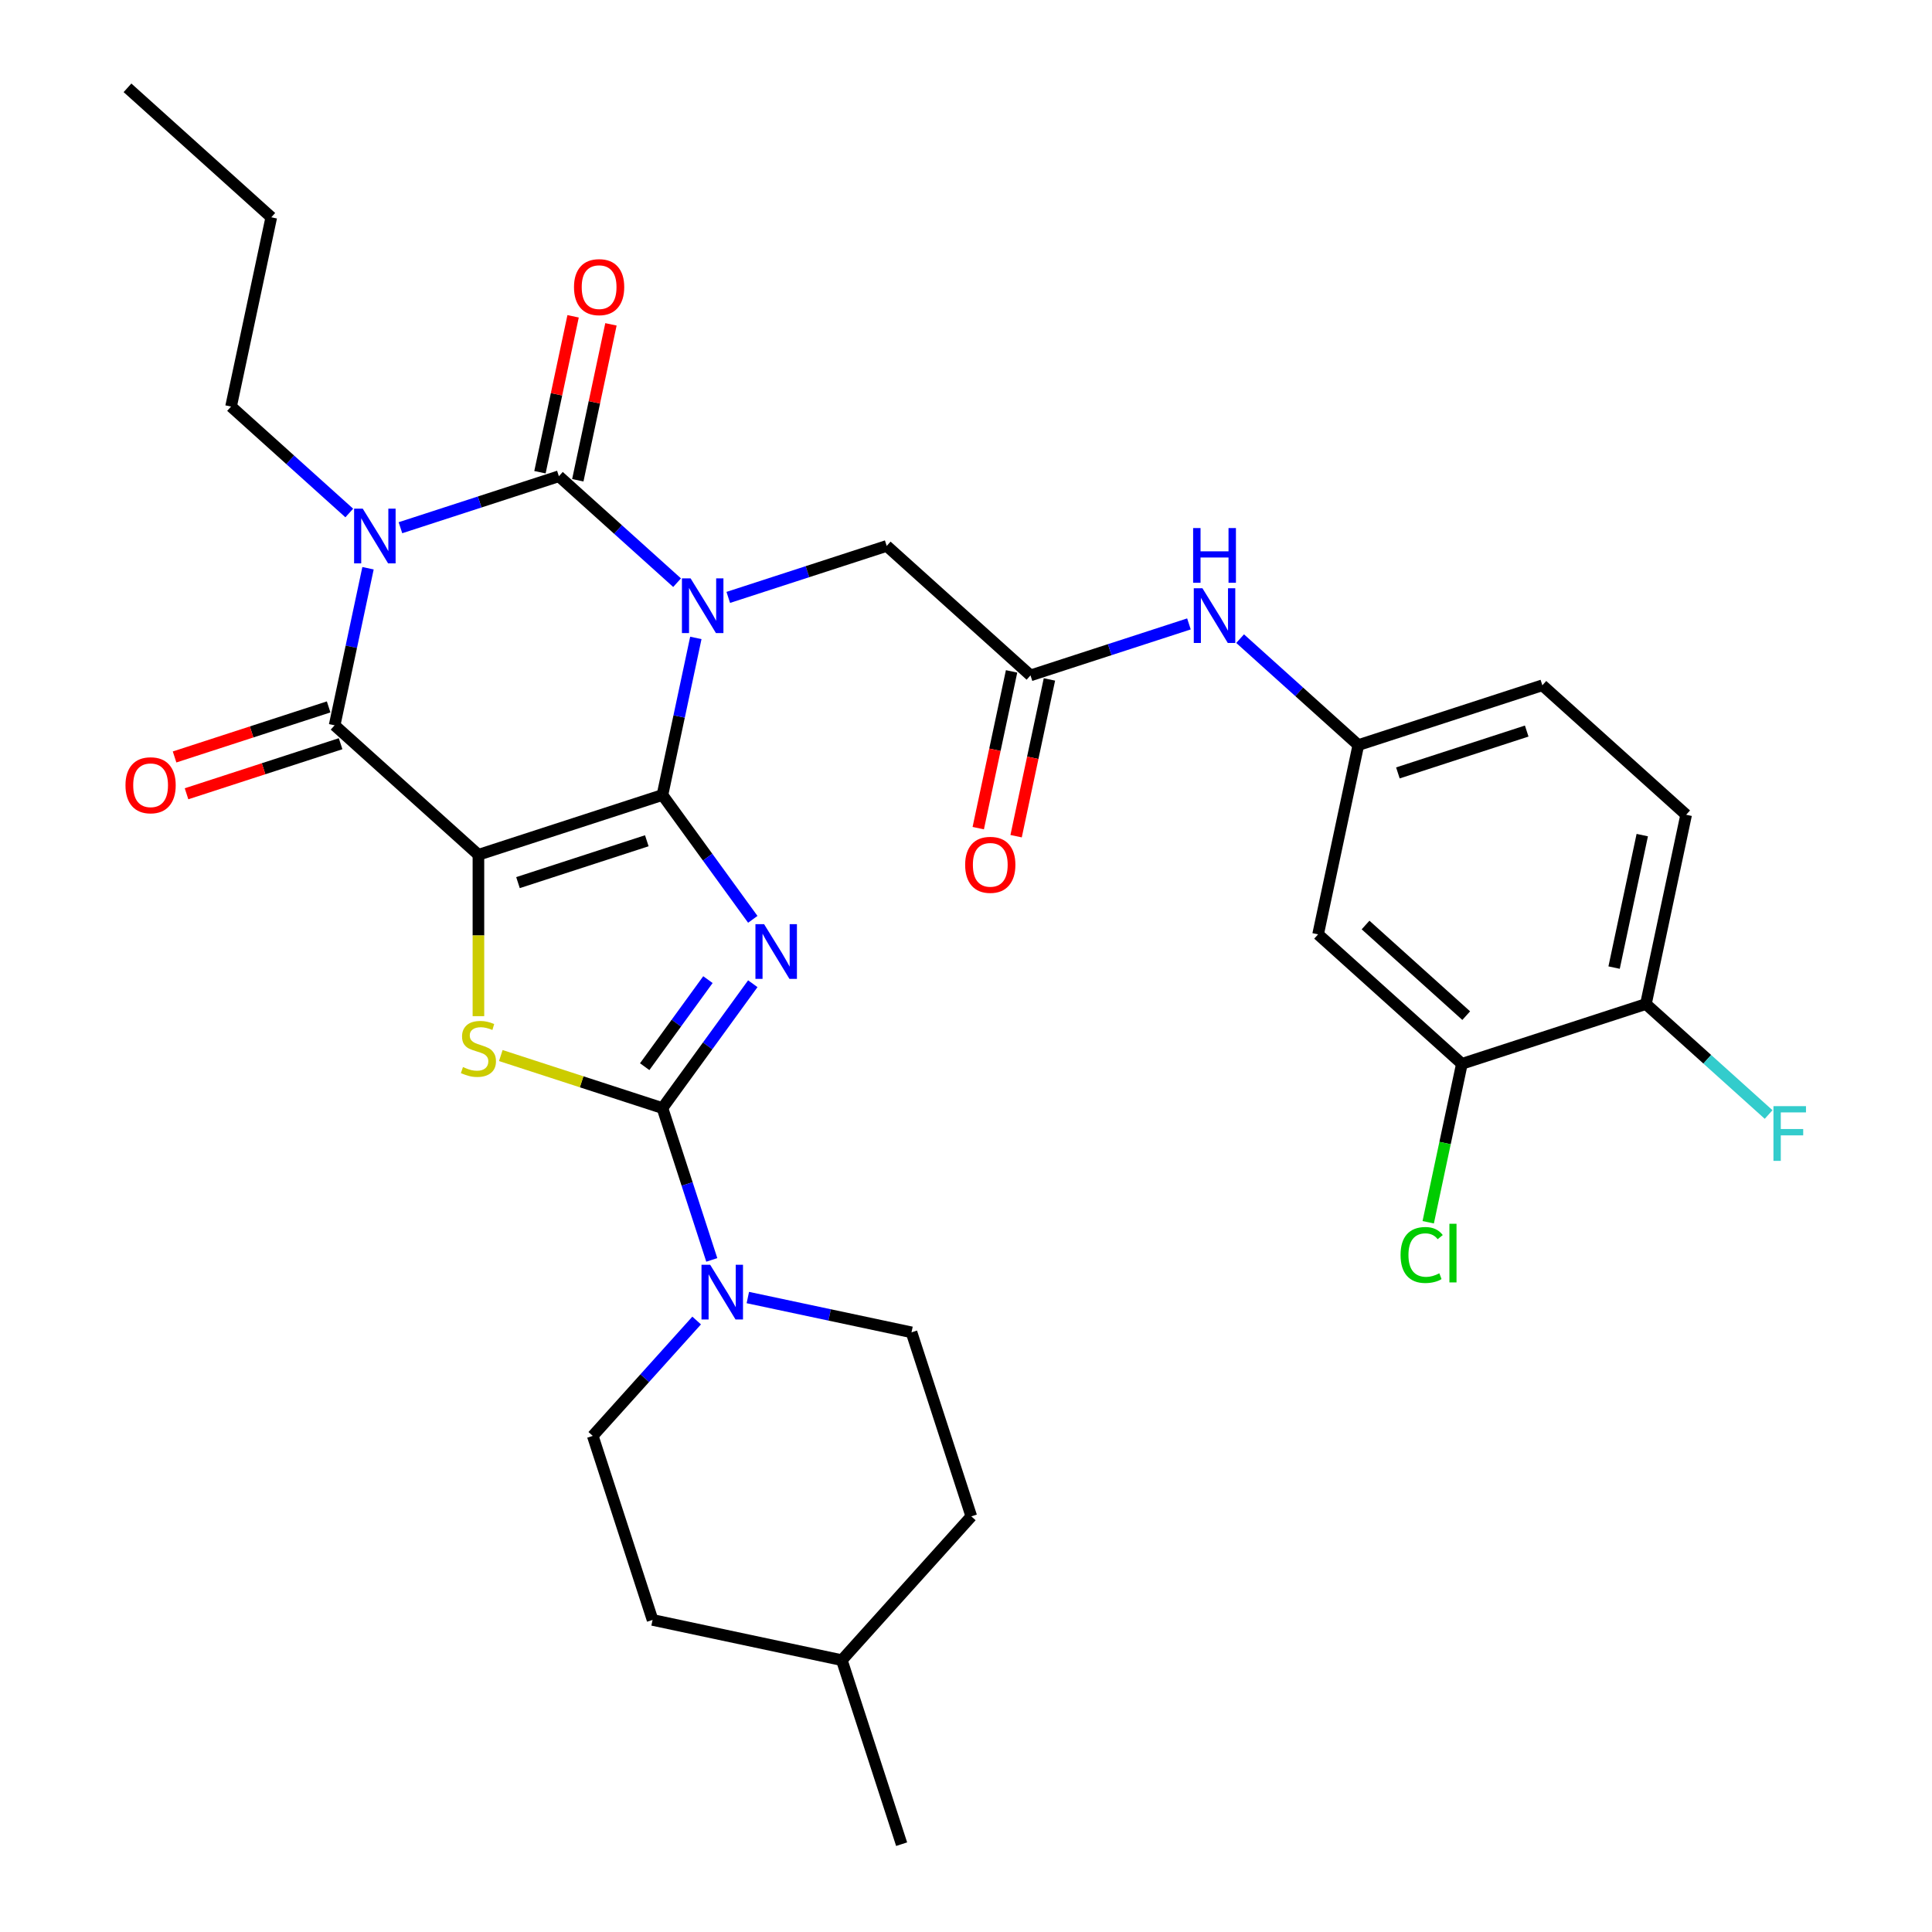 <?xml version='1.0' encoding='iso-8859-1'?>
<svg version='1.1' baseProfile='full'
              xmlns='http://www.w3.org/2000/svg'
                      xmlns:rdkit='http://www.rdkit.org/xml'
                      xmlns:xlink='http://www.w3.org/1999/xlink'
                  xml:space='preserve'
width='1000px' height='1000px' viewBox='0 0 1000 1000'>
<!-- END OF HEADER -->
<rect style='opacity:1.0;fill:#FFFFFF;stroke:none' width='1000' height='1000' x='0' y='0'> </rect>
<path class='bond-0' d='M 342.883,411.484 L 351.524,370.834' style='fill:none;fill-rule:evenodd;stroke:#000000;stroke-width:6px;stroke-linecap:butt;stroke-linejoin:miter;stroke-opacity:1' />
<path class='bond-0' d='M 351.524,370.834 L 360.164,330.183' style='fill:none;fill-rule:evenodd;stroke:#0000FF;stroke-width:6px;stroke-linecap:butt;stroke-linejoin:miter;stroke-opacity:1' />
<path class='bond-1' d='M 342.883,411.484 L 247.631,442.434' style='fill:none;fill-rule:evenodd;stroke:#000000;stroke-width:6px;stroke-linecap:butt;stroke-linejoin:miter;stroke-opacity:1' />
<path class='bond-1' d='M 334.785,435.177 L 268.109,456.842' style='fill:none;fill-rule:evenodd;stroke:#000000;stroke-width:6px;stroke-linecap:butt;stroke-linejoin:miter;stroke-opacity:1' />
<path class='bond-2' d='M 342.883,411.484 L 366.264,443.666' style='fill:none;fill-rule:evenodd;stroke:#000000;stroke-width:6px;stroke-linecap:butt;stroke-linejoin:miter;stroke-opacity:1' />
<path class='bond-2' d='M 366.264,443.666 L 389.645,475.847' style='fill:none;fill-rule:evenodd;stroke:#0000FF;stroke-width:6px;stroke-linecap:butt;stroke-linejoin:miter;stroke-opacity:1' />
<path class='bond-3' d='M 350.462,301.594 L 319.87,274.049' style='fill:none;fill-rule:evenodd;stroke:#0000FF;stroke-width:6px;stroke-linecap:butt;stroke-linejoin:miter;stroke-opacity:1' />
<path class='bond-3' d='M 319.87,274.049 L 289.277,246.503' style='fill:none;fill-rule:evenodd;stroke:#000000;stroke-width:6px;stroke-linecap:butt;stroke-linejoin:miter;stroke-opacity:1' />
<path class='bond-9' d='M 376.95,309.216 L 417.954,295.893' style='fill:none;fill-rule:evenodd;stroke:#0000FF;stroke-width:6px;stroke-linecap:butt;stroke-linejoin:miter;stroke-opacity:1' />
<path class='bond-9' d='M 417.954,295.893 L 458.958,282.57' style='fill:none;fill-rule:evenodd;stroke:#000000;stroke-width:6px;stroke-linecap:butt;stroke-linejoin:miter;stroke-opacity:1' />
<path class='bond-6' d='M 247.631,442.434 L 173.202,375.418' style='fill:none;fill-rule:evenodd;stroke:#000000;stroke-width:6px;stroke-linecap:butt;stroke-linejoin:miter;stroke-opacity:1' />
<path class='bond-7' d='M 247.631,442.434 L 247.631,484.199' style='fill:none;fill-rule:evenodd;stroke:#000000;stroke-width:6px;stroke-linecap:butt;stroke-linejoin:miter;stroke-opacity:1' />
<path class='bond-7' d='M 247.631,484.199 L 247.631,525.964' style='fill:none;fill-rule:evenodd;stroke:#CCCC00;stroke-width:6px;stroke-linecap:butt;stroke-linejoin:miter;stroke-opacity:1' />
<path class='bond-5' d='M 389.645,509.175 L 366.264,541.356' style='fill:none;fill-rule:evenodd;stroke:#0000FF;stroke-width:6px;stroke-linecap:butt;stroke-linejoin:miter;stroke-opacity:1' />
<path class='bond-5' d='M 366.264,541.356 L 342.883,573.537' style='fill:none;fill-rule:evenodd;stroke:#000000;stroke-width:6px;stroke-linecap:butt;stroke-linejoin:miter;stroke-opacity:1' />
<path class='bond-5' d='M 366.425,507.055 L 350.059,529.582' style='fill:none;fill-rule:evenodd;stroke:#0000FF;stroke-width:6px;stroke-linecap:butt;stroke-linejoin:miter;stroke-opacity:1' />
<path class='bond-5' d='M 350.059,529.582 L 333.692,552.109' style='fill:none;fill-rule:evenodd;stroke:#000000;stroke-width:6px;stroke-linecap:butt;stroke-linejoin:miter;stroke-opacity:1' />
<path class='bond-11' d='M 299.074,248.585 L 307.651,208.234' style='fill:none;fill-rule:evenodd;stroke:#000000;stroke-width:6px;stroke-linecap:butt;stroke-linejoin:miter;stroke-opacity:1' />
<path class='bond-11' d='M 307.651,208.234 L 316.227,167.884' style='fill:none;fill-rule:evenodd;stroke:#FF0000;stroke-width:6px;stroke-linecap:butt;stroke-linejoin:miter;stroke-opacity:1' />
<path class='bond-11' d='M 279.481,244.421 L 288.057,204.07' style='fill:none;fill-rule:evenodd;stroke:#000000;stroke-width:6px;stroke-linecap:butt;stroke-linejoin:miter;stroke-opacity:1' />
<path class='bond-11' d='M 288.057,204.07 L 296.634,163.719' style='fill:none;fill-rule:evenodd;stroke:#FF0000;stroke-width:6px;stroke-linecap:butt;stroke-linejoin:miter;stroke-opacity:1' />
<path class='bond-33' d='M 289.277,246.503 L 248.273,259.826' style='fill:none;fill-rule:evenodd;stroke:#000000;stroke-width:6px;stroke-linecap:butt;stroke-linejoin:miter;stroke-opacity:1' />
<path class='bond-33' d='M 248.273,259.826 L 207.269,273.149' style='fill:none;fill-rule:evenodd;stroke:#0000FF;stroke-width:6px;stroke-linecap:butt;stroke-linejoin:miter;stroke-opacity:1' />
<path class='bond-4' d='M 190.483,294.116 L 181.842,334.767' style='fill:none;fill-rule:evenodd;stroke:#0000FF;stroke-width:6px;stroke-linecap:butt;stroke-linejoin:miter;stroke-opacity:1' />
<path class='bond-4' d='M 181.842,334.767 L 173.202,375.418' style='fill:none;fill-rule:evenodd;stroke:#000000;stroke-width:6px;stroke-linecap:butt;stroke-linejoin:miter;stroke-opacity:1' />
<path class='bond-21' d='M 180.781,265.527 L 150.189,237.982' style='fill:none;fill-rule:evenodd;stroke:#0000FF;stroke-width:6px;stroke-linecap:butt;stroke-linejoin:miter;stroke-opacity:1' />
<path class='bond-21' d='M 150.189,237.982 L 119.596,210.436' style='fill:none;fill-rule:evenodd;stroke:#000000;stroke-width:6px;stroke-linecap:butt;stroke-linejoin:miter;stroke-opacity:1' />
<path class='bond-8' d='M 342.883,573.537 L 355.65,612.831' style='fill:none;fill-rule:evenodd;stroke:#000000;stroke-width:6px;stroke-linecap:butt;stroke-linejoin:miter;stroke-opacity:1' />
<path class='bond-8' d='M 355.65,612.831 L 368.418,652.125' style='fill:none;fill-rule:evenodd;stroke:#0000FF;stroke-width:6px;stroke-linecap:butt;stroke-linejoin:miter;stroke-opacity:1' />
<path class='bond-32' d='M 342.883,573.537 L 301.049,559.944' style='fill:none;fill-rule:evenodd;stroke:#000000;stroke-width:6px;stroke-linecap:butt;stroke-linejoin:miter;stroke-opacity:1' />
<path class='bond-32' d='M 301.049,559.944 L 259.215,546.352' style='fill:none;fill-rule:evenodd;stroke:#CCCC00;stroke-width:6px;stroke-linecap:butt;stroke-linejoin:miter;stroke-opacity:1' />
<path class='bond-15' d='M 170.107,365.892 L 130.233,378.848' style='fill:none;fill-rule:evenodd;stroke:#000000;stroke-width:6px;stroke-linecap:butt;stroke-linejoin:miter;stroke-opacity:1' />
<path class='bond-15' d='M 130.233,378.848 L 90.359,391.804' style='fill:none;fill-rule:evenodd;stroke:#FF0000;stroke-width:6px;stroke-linecap:butt;stroke-linejoin:miter;stroke-opacity:1' />
<path class='bond-15' d='M 176.297,384.943 L 136.423,397.899' style='fill:none;fill-rule:evenodd;stroke:#000000;stroke-width:6px;stroke-linecap:butt;stroke-linejoin:miter;stroke-opacity:1' />
<path class='bond-15' d='M 136.423,397.899 L 96.549,410.855' style='fill:none;fill-rule:evenodd;stroke:#FF0000;stroke-width:6px;stroke-linecap:butt;stroke-linejoin:miter;stroke-opacity:1' />
<path class='bond-18' d='M 360.588,683.498 L 333.702,713.358' style='fill:none;fill-rule:evenodd;stroke:#0000FF;stroke-width:6px;stroke-linecap:butt;stroke-linejoin:miter;stroke-opacity:1' />
<path class='bond-18' d='M 333.702,713.358 L 306.816,743.218' style='fill:none;fill-rule:evenodd;stroke:#000000;stroke-width:6px;stroke-linecap:butt;stroke-linejoin:miter;stroke-opacity:1' />
<path class='bond-19' d='M 387.076,671.604 L 429.437,680.608' style='fill:none;fill-rule:evenodd;stroke:#0000FF;stroke-width:6px;stroke-linecap:butt;stroke-linejoin:miter;stroke-opacity:1' />
<path class='bond-19' d='M 429.437,680.608 L 471.798,689.612' style='fill:none;fill-rule:evenodd;stroke:#000000;stroke-width:6px;stroke-linecap:butt;stroke-linejoin:miter;stroke-opacity:1' />
<path class='bond-10' d='M 458.958,282.57 L 533.387,349.586' style='fill:none;fill-rule:evenodd;stroke:#000000;stroke-width:6px;stroke-linecap:butt;stroke-linejoin:miter;stroke-opacity:1' />
<path class='bond-14' d='M 533.387,349.586 L 574.391,336.263' style='fill:none;fill-rule:evenodd;stroke:#000000;stroke-width:6px;stroke-linecap:butt;stroke-linejoin:miter;stroke-opacity:1' />
<path class='bond-14' d='M 574.391,336.263 L 615.395,322.94' style='fill:none;fill-rule:evenodd;stroke:#0000FF;stroke-width:6px;stroke-linecap:butt;stroke-linejoin:miter;stroke-opacity:1' />
<path class='bond-20' d='M 523.591,347.503 L 514.967,388.074' style='fill:none;fill-rule:evenodd;stroke:#000000;stroke-width:6px;stroke-linecap:butt;stroke-linejoin:miter;stroke-opacity:1' />
<path class='bond-20' d='M 514.967,388.074 L 506.343,428.645' style='fill:none;fill-rule:evenodd;stroke:#FF0000;stroke-width:6px;stroke-linecap:butt;stroke-linejoin:miter;stroke-opacity:1' />
<path class='bond-20' d='M 543.184,351.668 L 534.56,392.239' style='fill:none;fill-rule:evenodd;stroke:#000000;stroke-width:6px;stroke-linecap:butt;stroke-linejoin:miter;stroke-opacity:1' />
<path class='bond-20' d='M 534.56,392.239 L 525.937,432.81' style='fill:none;fill-rule:evenodd;stroke:#FF0000;stroke-width:6px;stroke-linecap:butt;stroke-linejoin:miter;stroke-opacity:1' />
<path class='bond-12' d='M 756.674,550.634 L 682.245,483.618' style='fill:none;fill-rule:evenodd;stroke:#000000;stroke-width:6px;stroke-linecap:butt;stroke-linejoin:miter;stroke-opacity:1' />
<path class='bond-12' d='M 758.913,525.696 L 706.813,478.785' style='fill:none;fill-rule:evenodd;stroke:#000000;stroke-width:6px;stroke-linecap:butt;stroke-linejoin:miter;stroke-opacity:1' />
<path class='bond-23' d='M 756.674,550.634 L 747.959,591.635' style='fill:none;fill-rule:evenodd;stroke:#000000;stroke-width:6px;stroke-linecap:butt;stroke-linejoin:miter;stroke-opacity:1' />
<path class='bond-23' d='M 747.959,591.635 L 739.244,632.636' style='fill:none;fill-rule:evenodd;stroke:#00CC00;stroke-width:6px;stroke-linecap:butt;stroke-linejoin:miter;stroke-opacity:1' />
<path class='bond-35' d='M 756.674,550.634 L 851.926,519.685' style='fill:none;fill-rule:evenodd;stroke:#000000;stroke-width:6px;stroke-linecap:butt;stroke-linejoin:miter;stroke-opacity:1' />
<path class='bond-13' d='M 682.245,483.618 L 703.068,385.653' style='fill:none;fill-rule:evenodd;stroke:#000000;stroke-width:6px;stroke-linecap:butt;stroke-linejoin:miter;stroke-opacity:1' />
<path class='bond-16' d='M 641.883,330.561 L 672.476,358.107' style='fill:none;fill-rule:evenodd;stroke:#0000FF;stroke-width:6px;stroke-linecap:butt;stroke-linejoin:miter;stroke-opacity:1' />
<path class='bond-16' d='M 672.476,358.107 L 703.068,385.653' style='fill:none;fill-rule:evenodd;stroke:#000000;stroke-width:6px;stroke-linecap:butt;stroke-linejoin:miter;stroke-opacity:1' />
<path class='bond-24' d='M 703.068,385.653 L 798.32,354.703' style='fill:none;fill-rule:evenodd;stroke:#000000;stroke-width:6px;stroke-linecap:butt;stroke-linejoin:miter;stroke-opacity:1' />
<path class='bond-24' d='M 723.546,400.061 L 790.222,378.396' style='fill:none;fill-rule:evenodd;stroke:#000000;stroke-width:6px;stroke-linecap:butt;stroke-linejoin:miter;stroke-opacity:1' />
<path class='bond-17' d='M 851.926,519.685 L 872.749,421.719' style='fill:none;fill-rule:evenodd;stroke:#000000;stroke-width:6px;stroke-linecap:butt;stroke-linejoin:miter;stroke-opacity:1' />
<path class='bond-17' d='M 835.457,500.825 L 850.033,432.25' style='fill:none;fill-rule:evenodd;stroke:#000000;stroke-width:6px;stroke-linecap:butt;stroke-linejoin:miter;stroke-opacity:1' />
<path class='bond-25' d='M 851.926,519.685 L 883.679,548.275' style='fill:none;fill-rule:evenodd;stroke:#000000;stroke-width:6px;stroke-linecap:butt;stroke-linejoin:miter;stroke-opacity:1' />
<path class='bond-25' d='M 883.679,548.275 L 915.431,576.865' style='fill:none;fill-rule:evenodd;stroke:#33CCCC;stroke-width:6px;stroke-linecap:butt;stroke-linejoin:miter;stroke-opacity:1' />
<path class='bond-26' d='M 306.816,743.218 L 337.765,838.47' style='fill:none;fill-rule:evenodd;stroke:#000000;stroke-width:6px;stroke-linecap:butt;stroke-linejoin:miter;stroke-opacity:1' />
<path class='bond-27' d='M 471.798,689.612 L 502.747,784.864' style='fill:none;fill-rule:evenodd;stroke:#000000;stroke-width:6px;stroke-linecap:butt;stroke-linejoin:miter;stroke-opacity:1' />
<path class='bond-29' d='M 119.596,210.436 L 140.419,112.471' style='fill:none;fill-rule:evenodd;stroke:#000000;stroke-width:6px;stroke-linecap:butt;stroke-linejoin:miter;stroke-opacity:1' />
<path class='bond-22' d='M 872.749,421.719 L 798.32,354.703' style='fill:none;fill-rule:evenodd;stroke:#000000;stroke-width:6px;stroke-linecap:butt;stroke-linejoin:miter;stroke-opacity:1' />
<path class='bond-34' d='M 337.765,838.47 L 435.731,859.293' style='fill:none;fill-rule:evenodd;stroke:#000000;stroke-width:6px;stroke-linecap:butt;stroke-linejoin:miter;stroke-opacity:1' />
<path class='bond-28' d='M 502.747,784.864 L 435.731,859.293' style='fill:none;fill-rule:evenodd;stroke:#000000;stroke-width:6px;stroke-linecap:butt;stroke-linejoin:miter;stroke-opacity:1' />
<path class='bond-30' d='M 435.731,859.293 L 466.68,954.545' style='fill:none;fill-rule:evenodd;stroke:#000000;stroke-width:6px;stroke-linecap:butt;stroke-linejoin:miter;stroke-opacity:1' />
<path class='bond-31' d='M 140.419,112.471 L 65.99,45.455' style='fill:none;fill-rule:evenodd;stroke:#000000;stroke-width:6px;stroke-linecap:butt;stroke-linejoin:miter;stroke-opacity:1' />
<path  class='atom-1' d='M 357.446 299.359
L 366.726 314.359
Q 367.646 315.839, 369.126 318.519
Q 370.606 321.199, 370.686 321.359
L 370.686 299.359
L 374.446 299.359
L 374.446 327.679
L 370.566 327.679
L 360.606 311.279
Q 359.446 309.359, 358.206 307.159
Q 357.006 304.959, 356.646 304.279
L 356.646 327.679
L 352.966 327.679
L 352.966 299.359
L 357.446 299.359
' fill='#0000FF'/>
<path  class='atom-3' d='M 395.492 478.351
L 404.772 493.351
Q 405.692 494.831, 407.172 497.511
Q 408.652 500.191, 408.732 500.351
L 408.732 478.351
L 412.492 478.351
L 412.492 506.671
L 408.612 506.671
L 398.652 490.271
Q 397.492 488.351, 396.252 486.151
Q 395.052 483.951, 394.692 483.271
L 394.692 506.671
L 391.012 506.671
L 391.012 478.351
L 395.492 478.351
' fill='#0000FF'/>
<path  class='atom-5' d='M 187.765 263.292
L 197.045 278.292
Q 197.965 279.772, 199.445 282.452
Q 200.925 285.132, 201.005 285.292
L 201.005 263.292
L 204.765 263.292
L 204.765 291.612
L 200.885 291.612
L 190.925 275.212
Q 189.765 273.292, 188.525 271.092
Q 187.325 268.892, 186.965 268.212
L 186.965 291.612
L 183.285 291.612
L 183.285 263.292
L 187.765 263.292
' fill='#0000FF'/>
<path  class='atom-8' d='M 239.631 552.308
Q 239.951 552.428, 241.271 552.988
Q 242.591 553.548, 244.031 553.908
Q 245.511 554.228, 246.951 554.228
Q 249.631 554.228, 251.191 552.948
Q 252.751 551.628, 252.751 549.348
Q 252.751 547.788, 251.951 546.828
Q 251.191 545.868, 249.991 545.348
Q 248.791 544.828, 246.791 544.228
Q 244.271 543.468, 242.751 542.748
Q 241.271 542.028, 240.191 540.508
Q 239.151 538.988, 239.151 536.428
Q 239.151 532.868, 241.551 530.668
Q 243.991 528.468, 248.791 528.468
Q 252.071 528.468, 255.791 530.028
L 254.871 533.108
Q 251.471 531.708, 248.911 531.708
Q 246.151 531.708, 244.631 532.868
Q 243.111 533.988, 243.151 535.948
Q 243.151 537.468, 243.911 538.388
Q 244.711 539.308, 245.831 539.828
Q 246.991 540.348, 248.911 540.948
Q 251.471 541.748, 252.991 542.548
Q 254.511 543.348, 255.591 544.988
Q 256.711 546.588, 256.711 549.348
Q 256.711 553.268, 254.071 555.388
Q 251.471 557.468, 247.111 557.468
Q 244.591 557.468, 242.671 556.908
Q 240.791 556.388, 238.551 555.468
L 239.631 552.308
' fill='#CCCC00'/>
<path  class='atom-9' d='M 367.572 654.629
L 376.852 669.629
Q 377.772 671.109, 379.252 673.789
Q 380.732 676.469, 380.812 676.629
L 380.812 654.629
L 384.572 654.629
L 384.572 682.949
L 380.692 682.949
L 370.732 666.549
Q 369.572 664.629, 368.332 662.429
Q 367.132 660.229, 366.772 659.549
L 366.772 682.949
L 363.092 682.949
L 363.092 654.629
L 367.572 654.629
' fill='#0000FF'/>
<path  class='atom-12' d='M 297.1 148.617
Q 297.1 141.817, 300.46 138.017
Q 303.82 134.217, 310.1 134.217
Q 316.38 134.217, 319.74 138.017
Q 323.1 141.817, 323.1 148.617
Q 323.1 155.497, 319.7 159.417
Q 316.3 163.297, 310.1 163.297
Q 303.86 163.297, 300.46 159.417
Q 297.1 155.537, 297.1 148.617
M 310.1 160.097
Q 314.42 160.097, 316.74 157.217
Q 319.1 154.297, 319.1 148.617
Q 319.1 143.057, 316.74 140.257
Q 314.42 137.417, 310.1 137.417
Q 305.78 137.417, 303.42 140.217
Q 301.1 143.017, 301.1 148.617
Q 301.1 154.337, 303.42 157.217
Q 305.78 160.097, 310.1 160.097
' fill='#FF0000'/>
<path  class='atom-15' d='M 622.379 304.477
L 631.659 319.477
Q 632.579 320.957, 634.059 323.637
Q 635.539 326.317, 635.619 326.477
L 635.619 304.477
L 639.379 304.477
L 639.379 332.797
L 635.499 332.797
L 625.539 316.397
Q 624.379 314.477, 623.139 312.277
Q 621.939 310.077, 621.579 309.397
L 621.579 332.797
L 617.899 332.797
L 617.899 304.477
L 622.379 304.477
' fill='#0000FF'/>
<path  class='atom-15' d='M 617.559 273.325
L 621.399 273.325
L 621.399 285.365
L 635.879 285.365
L 635.879 273.325
L 639.719 273.325
L 639.719 301.645
L 635.879 301.645
L 635.879 288.565
L 621.399 288.565
L 621.399 301.645
L 617.559 301.645
L 617.559 273.325
' fill='#0000FF'/>
<path  class='atom-16' d='M 64.95 406.447
Q 64.95 399.647, 68.31 395.847
Q 71.67 392.047, 77.95 392.047
Q 84.23 392.047, 87.59 395.847
Q 90.95 399.647, 90.95 406.447
Q 90.95 413.327, 87.55 417.247
Q 84.15 421.127, 77.95 421.127
Q 71.71 421.127, 68.31 417.247
Q 64.95 413.367, 64.95 406.447
M 77.95 417.927
Q 82.27 417.927, 84.59 415.047
Q 86.95 412.127, 86.95 406.447
Q 86.95 400.887, 84.59 398.087
Q 82.27 395.247, 77.95 395.247
Q 73.63 395.247, 71.27 398.047
Q 68.95 400.847, 68.95 406.447
Q 68.95 412.167, 71.27 415.047
Q 73.63 417.927, 77.95 417.927
' fill='#FF0000'/>
<path  class='atom-21' d='M 499.564 447.631
Q 499.564 440.831, 502.924 437.031
Q 506.284 433.231, 512.564 433.231
Q 518.844 433.231, 522.204 437.031
Q 525.564 440.831, 525.564 447.631
Q 525.564 454.511, 522.164 458.431
Q 518.764 462.311, 512.564 462.311
Q 506.324 462.311, 502.924 458.431
Q 499.564 454.551, 499.564 447.631
M 512.564 459.111
Q 516.884 459.111, 519.204 456.231
Q 521.564 453.311, 521.564 447.631
Q 521.564 442.071, 519.204 439.271
Q 516.884 436.431, 512.564 436.431
Q 508.244 436.431, 505.884 439.231
Q 503.564 442.031, 503.564 447.631
Q 503.564 453.351, 505.884 456.231
Q 508.244 459.111, 512.564 459.111
' fill='#FF0000'/>
<path  class='atom-24' d='M 724.931 649.58
Q 724.931 642.54, 728.211 638.86
Q 731.531 635.14, 737.811 635.14
Q 743.651 635.14, 746.771 639.26
L 744.131 641.42
Q 741.851 638.42, 737.811 638.42
Q 733.531 638.42, 731.251 641.3
Q 729.011 644.14, 729.011 649.58
Q 729.011 655.18, 731.331 658.06
Q 733.691 660.94, 738.251 660.94
Q 741.371 660.94, 745.011 659.06
L 746.131 662.06
Q 744.651 663.02, 742.411 663.58
Q 740.171 664.14, 737.691 664.14
Q 731.531 664.14, 728.211 660.38
Q 724.931 656.62, 724.931 649.58
' fill='#00CC00'/>
<path  class='atom-24' d='M 750.211 633.42
L 753.891 633.42
L 753.891 663.78
L 750.211 663.78
L 750.211 633.42
' fill='#00CC00'/>
<path  class='atom-26' d='M 917.935 572.541
L 934.775 572.541
L 934.775 575.781
L 921.735 575.781
L 921.735 584.381
L 933.335 584.381
L 933.335 587.661
L 921.735 587.661
L 921.735 600.861
L 917.935 600.861
L 917.935 572.541
' fill='#33CCCC'/>
</svg>
